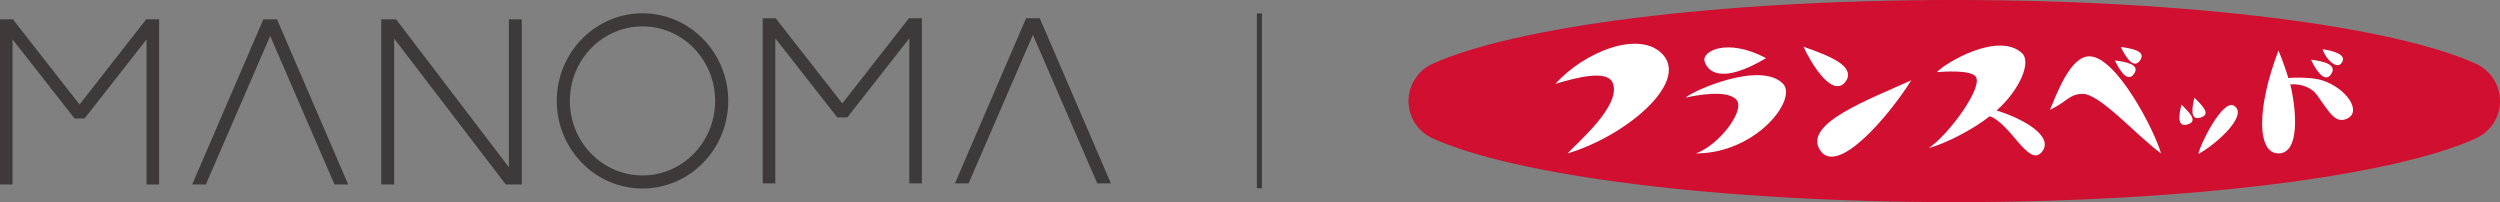 <?xml version="1.0" encoding="UTF-8"?>
<svg id="_レイヤー_1" data-name="レイヤー 1" xmlns="http://www.w3.org/2000/svg" viewBox="0 0 1467.51 118.65">
  <rect x="0" y="0" width="1467.51" height="118.65" fill="#808080" stroke="none"/>
  <defs>
    <style>
      .cls-1 {
        fill: #d00f31;
      }

      .cls-2 {
        fill: #3e3a39;
      }

      .cls-3 {
        fill: #fff;
      }
    </style>
  </defs>
  <g>
    <polygon class="cls-2" points="231.37 108.27 231.37 22.64 296.88 108.27 306.31 108.27 306.31 11.36 298.73 11.36 298.73 98.19 232.51 11.36 223.79 11.36 223.79 108.27 231.37 108.27"/>
    <polygon class="cls-2" points="204.38 108.27 162.61 11.36 154.58 11.36 112.82 108.27 120.84 108.27 158.6 21.12 196.36 108.27 204.38 108.27"/>
    <polygon class="cls-2" points="85.82 11.36 46.7 61.34 7.58 11.36 0 11.36 0 108.27 7.37 108.27 7.37 23.14 43.76 69.54 49.65 69.54 86.03 23.14 86.03 108.27 93.4 108.27 93.4 11.36 85.82 11.36"/>
    <path class="cls-2" d="M377.15,7.8c-27.75,0-50.33,23.07-50.33,51.43s22.58,51.43,50.33,51.43,50.33-23.07,50.33-51.43-22.58-51.43-50.33-51.43ZM377.15,102.98c-23.55,0-42.64-19.59-42.64-43.74s19.09-43.75,42.64-43.75,42.64,19.59,42.64,43.75-19.09,43.74-42.64,43.74Z"/>
    <polygon class="cls-2" points="652.11 107.64 610.35 10.72 602.32 10.72 560.55 107.64 568.57 107.64 606.33 20.48 644.09 107.64 652.11 107.64"/>
    <polygon class="cls-2" points="533.56 10.72 494.44 60.71 455.32 10.72 447.74 10.72 447.74 107.64 455.11 107.64 455.11 22.51 491.49 68.91 497.38 68.91 533.77 22.51 533.77 107.64 541.14 107.64 541.14 10.72 533.56 10.72"/>
  </g>
  <g>
    <path class="cls-1" d="M1147.16,118.65c139.25,0,258.31-15.56,306.49-37.56l.13-.06c8.12-3.85,13.74-12.12,13.74-21.7s-5.57-17.79-13.64-21.66l-.18-.08C1405.53,15.57,1286.44,0,1147.16,0s-258.38,15.57-306.53,37.58l-.18.08c-8.07,3.87-13.65,12.11-13.65,21.66s5.62,17.85,13.74,21.7l.13.06c48.18,22,167.24,37.56,306.49,37.56Z"/>
    <g>
      <path class="cls-3" d="M946.88,49.18c-2.75-8.65-20.95-3.76-33.8,0,16.9-18.87,49.44-31.76,62.89-17.3,15.73,16.9-22.4,48.35-55.82,58.17,7.09-7.56,31.05-27.91,26.73-40.88Z"/>
      <path class="cls-3" d="M1019.53,58.87c-5.05-6.73-24.9-2.75-30.01-1.57,3.93-3.93,43.63-21.62,57-8.26,9.02,9.02-15.59,41.01-50.97,41.01,13.49-4.85,28.69-24.89,23.98-31.18Z"/>
      <path class="cls-3" d="M1036.7,34.11c-23.19-12.18-37.53-3.89-36.16,1.57,1.57,6.29,9.83,14.15,36.16-1.57Z"/>
      <path class="cls-3" d="M1121.91,47.12c-23.98,11.01-63.75,25.31-53.53,41.03,10.11,15.55,40.56-20.2,53.53-41.03Z"/>
      <path class="cls-3" d="M1080.56,37.31c-5.39-4.09-15.33-7.58-21.88-9.83,4.32,9.44,16.51,29.75,24.24,20.96,3.19-3.62,2.29-7.62-2.36-11.13Z"/>
      <path class="cls-3" d="M1203.3,64.51c10.61-5.11,11-9.04,18.87-9.43,10.24-.51,32.63,25.16,46.38,34.98-3.93-13.76-26.33-57-42.06-57-11.41,0-19.26,22.41-23.19,31.45Z"/>
      <path class="cls-3" d="M1241.43,35.42c2.16,4.72,7.07,13.36,11,8.26,4.75-6.18-5.89-7.47-11-8.26Z"/>
      <path class="cls-3" d="M1244.96,27.56c2.16,4.71,7.08,13.36,11.01,8.25,4.75-6.18-5.9-7.47-11.01-8.25Z"/>
      <path class="cls-3" d="M1280.52,61.38c-1.19,5.05-3,13.39,3.24,11.77,7.54-1.95.31-8.01-3.24-11.77Z"/>
      <path class="cls-3" d="M1288.14,57.34c-1.19,5.05-3,13.39,3.24,11.77,7.54-1.95.31-8.01-3.24-11.77Z"/>
      <path class="cls-3" d="M1290.5,90.36c11.4-6.29,29.48-23.19,20.83-28.3-6.71-3.97-20.14,23.18-20.83,28.3Z"/>
      <path class="cls-3" d="M1172.01,64.86h0c13.84-12.33,20.44-28.49,14.96-33.61-13.81-12.91-45.03,5.58-50,11.08,3.93-.29,18.76-1.35,22.49,2.28,5.63,5.48-15.13,34.1-27.32,42.35,9.87-2.79,25.01-10.24,35.82-18.72h0c12.21,4.16,22.78,29.9,30.42,21.18,7.62-8.7-8.85-19.07-26.37-24.57Z"/>
      <path class="cls-3" d="M1344.39,49.52c6.89-.56,12.9,2.37,15.45,5.95,7.86,11.01,11.14,17.3,17.95,14.15,8.66-4,0-17.56-14.41-22.4-5.73-1.98-17.57-1.79-20.1-1.38-1.54-5.04-3.86-11.59-5.8-16.21-13.01,34.09-12.62,60.42,0,60.42s10.65-25.09,6.92-40.54Z"/>
      <path class="cls-3" d="M1356.56,35.03c2.16,4.72,7.6,14.02,11.53,8.91,4.75-6.18-4.98-8.12-11.53-8.91Z"/>
      <path class="cls-3" d="M1363.38,28.87c1.76,5.8,8.11,11.98,11,8.25,4.13-5.31-5.89-7.47-11-8.25Z"/>
    </g>
  </g>
  <rect class="cls-2" x="737.79" y="7.89" width="3" height="102.58"/>
</svg>